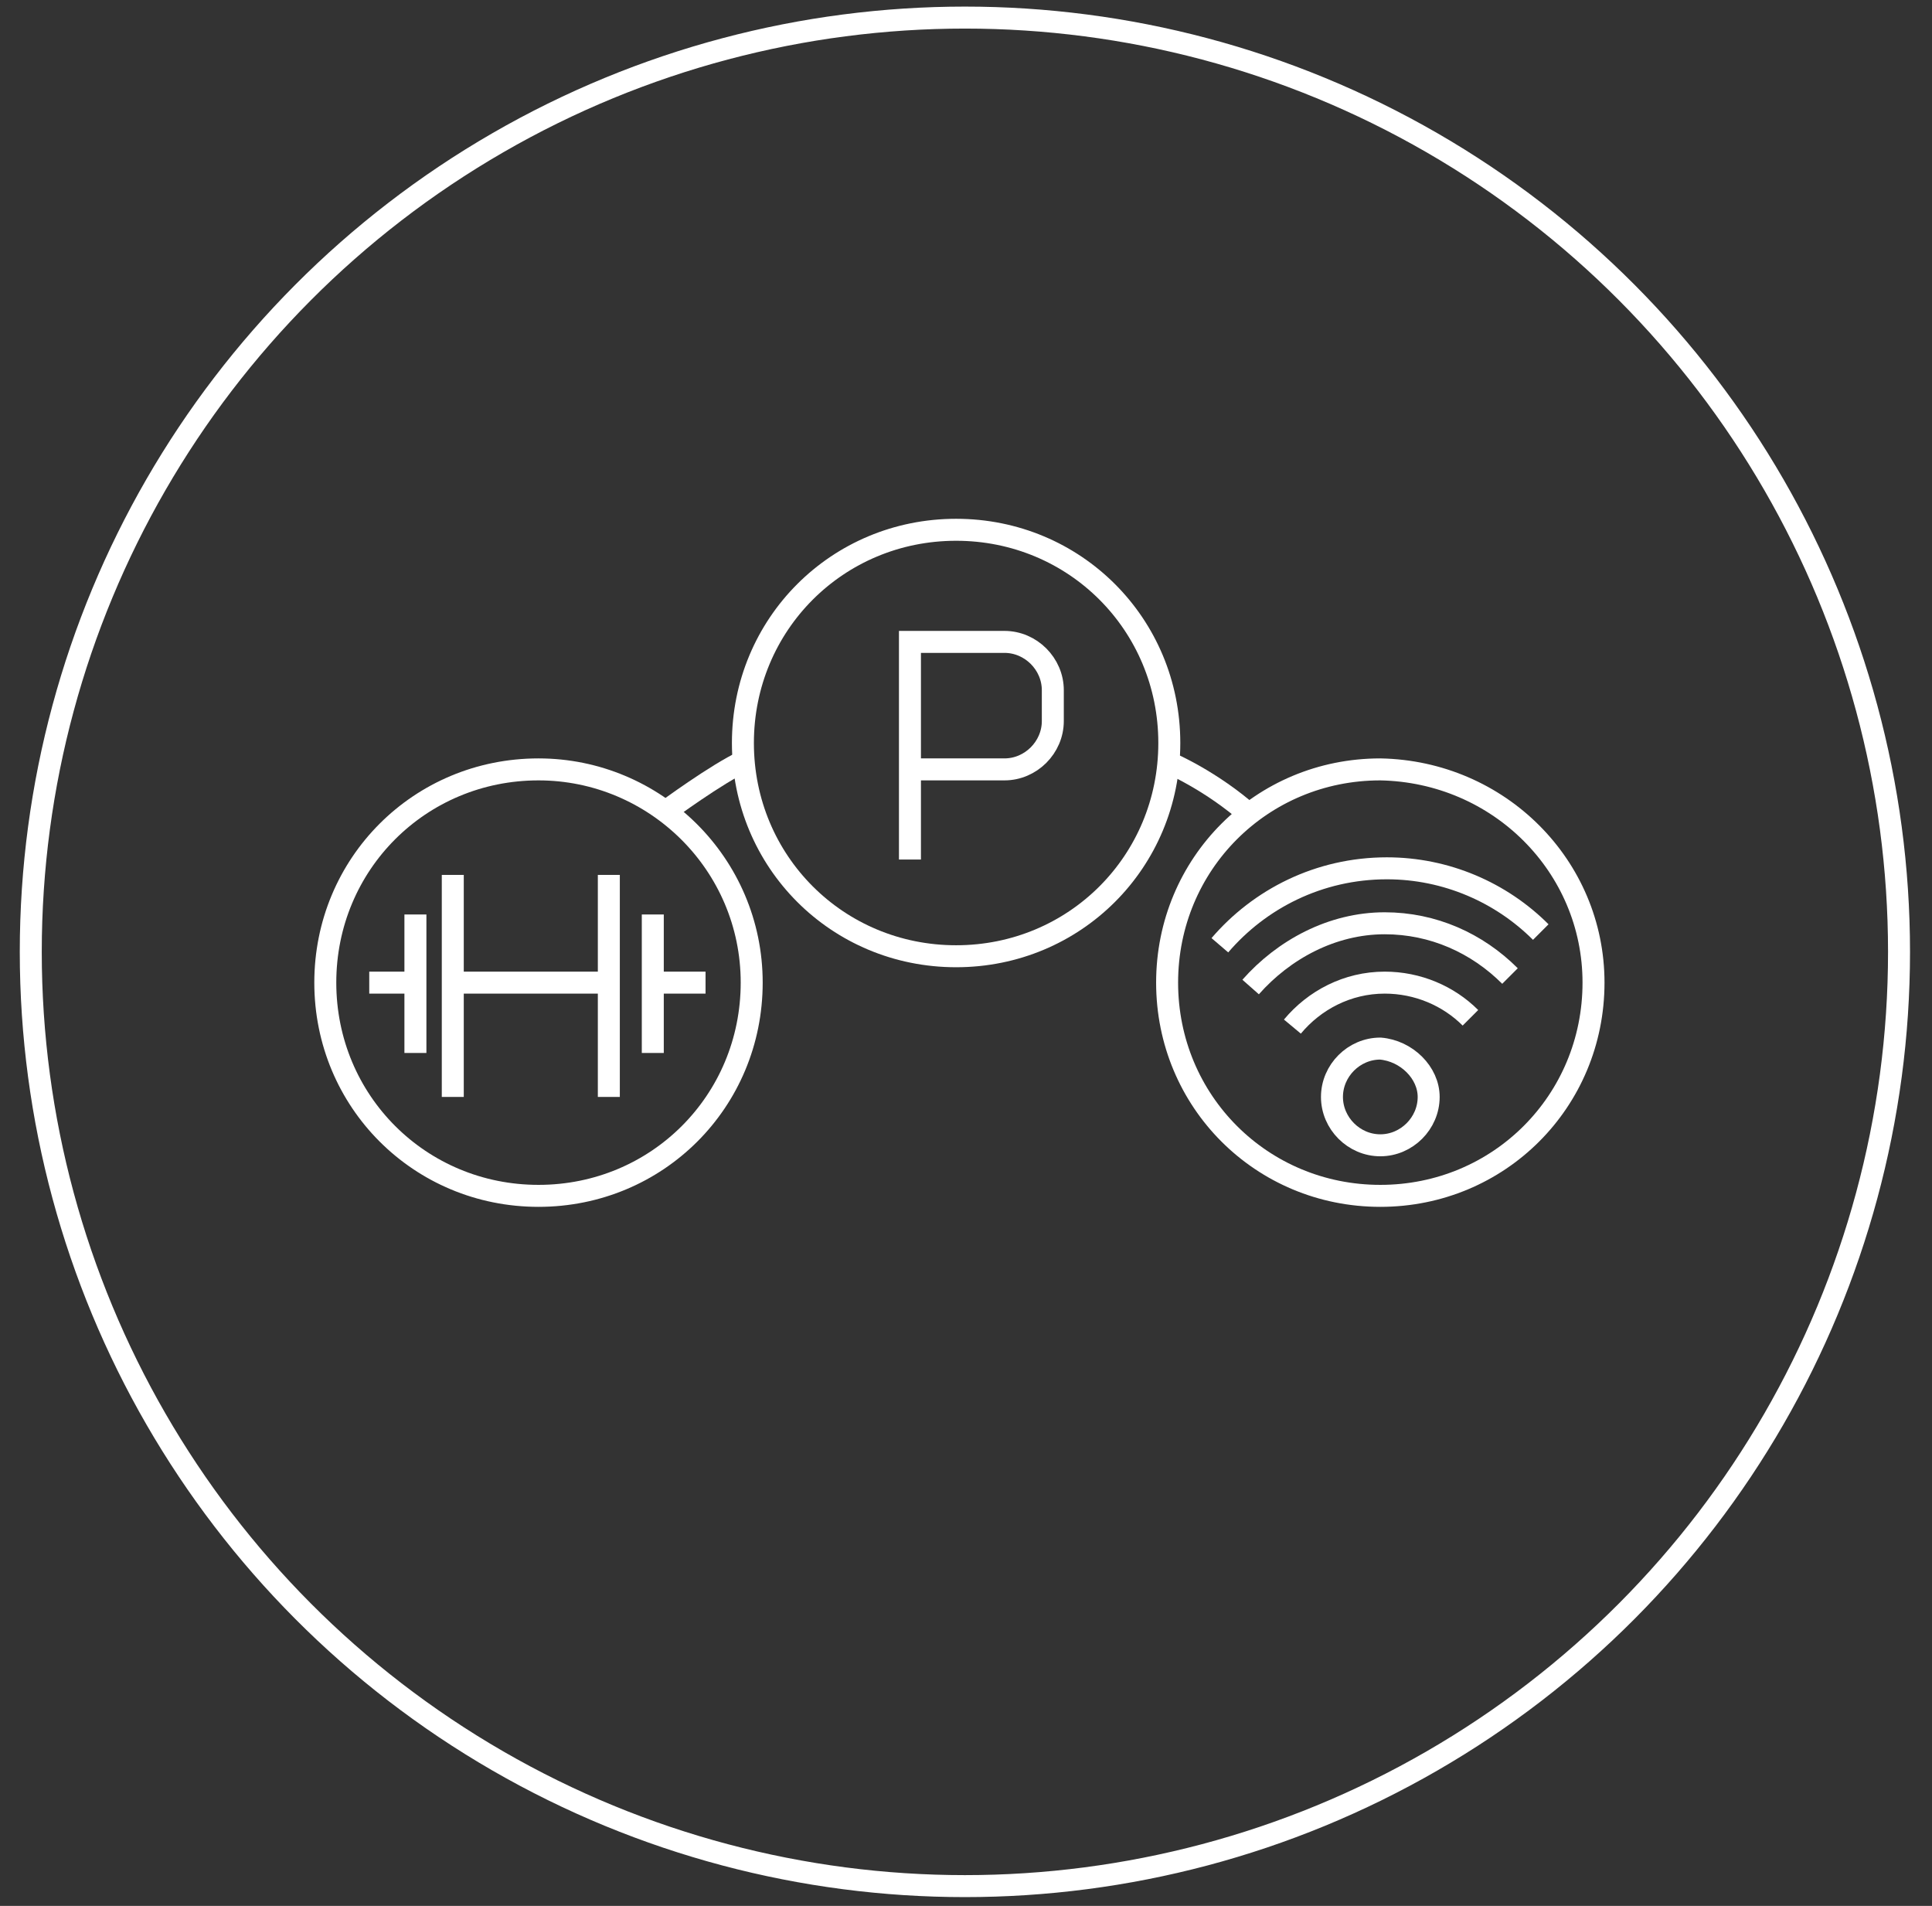 <?xml version="1.0" encoding="utf-8"?>
<!-- Generator: Adobe Illustrator 26.1.0, SVG Export Plug-In . SVG Version: 6.00 Build 0)  -->
<svg version="1.1" id="Layer_1" xmlns="http://www.w3.org/2000/svg" xmlns:xlink="http://www.w3.org/1999/xlink" x="0px" y="0px"
	 viewBox="0 0 87.9 86.7" style="enable-background:new 0 0 87.9 86.7;" xml:space="preserve">
<rect x="0" y="0" width="87.9" height="86.7" fill="#333333" stroke="none"/>
<style type="text/css">
	.st0{fill:none;stroke:#FFFFFF;stroke-miterlimit:10;}
</style>
<circle class="st0" cx="43.9" cy="43.3" r="42.5"/>
<path class="st0" d="M34.2,44.7c0,5.4-4.3,9.7-9.7,9.7c-5.4,0-9.7-4.3-9.7-9.7c0-5.4,4.3-9.7,9.7-9.7C29.8,35,34.2,39.3,34.2,44.7z"
	/>
<path class="st0" d="M53.2,33.8c0,5.4-4.3,9.7-9.7,9.7c-5.4,0-9.7-4.3-9.7-9.7c0-5.4,4.3-9.7,9.7-9.7C48.9,24.1,53.2,28.4,53.2,33.8
	z"/>
<path class="st0" d="M72.5,44.7c0,5.4-4.3,9.7-9.7,9.7c-5.4,0-9.7-4.3-9.7-9.7c0-5.4,4.3-9.7,9.7-9.7C68.2,35.1,72.5,39.4,72.5,44.7
	z"/>
<line class="st0" x1="16.8" y1="44.7" x2="18.9" y2="44.7"/>
<line class="st0" x1="30" y1="44.7" x2="32.1" y2="44.7"/>
<line class="st0" x1="18.9" y1="41.6" x2="18.9" y2="47.9"/>
<line class="st0" x1="29.7" y1="41.6" x2="29.7" y2="47.9"/>
<line class="st0" x1="20.6" y1="39.8" x2="20.6" y2="49.9"/>
<line class="st0" x1="27.7" y1="39.8" x2="27.7" y2="49.9"/>
<line class="st0" x1="20.6" y1="44.7" x2="27.7" y2="44.7"/>
<path class="st0" d="M41.4,39.1v-9.9h4.3c1.2,0,2.2,1,2.2,2.2v1.4c0,1.2-1,2.2-2.2,2.2h-4.3"/>
<path class="st0" d="M65,49.9c0,1.2-1,2.2-2.2,2.2c-1.2,0-2.2-1-2.2-2.2c0-1.2,1-2.2,2.2-2.2C64,47.8,65,48.8,65,49.9z"/>
<path class="st0" d="M58.8,46.7c1-1.2,2.5-2,4.2-2c1.5,0,2.9,0.6,3.9,1.6"/>
<path class="st0" d="M56.9,44.9c1.5-1.7,3.7-2.9,6.1-2.9c2.2,0,4.2,0.9,5.7,2.4"/>
<path class="st0" d="M55.5,43c1.8-2.1,4.5-3.5,7.6-3.5c2.7,0,5.2,1.1,7,2.9"/>
<path class="st0" d="M30.3,36.9c0,0,2.3-1.7,3.6-2.3"/>
<path class="st0" d="M53.2,34.7c0,0,1.9,0.8,3.7,2.4"/>
</svg>
